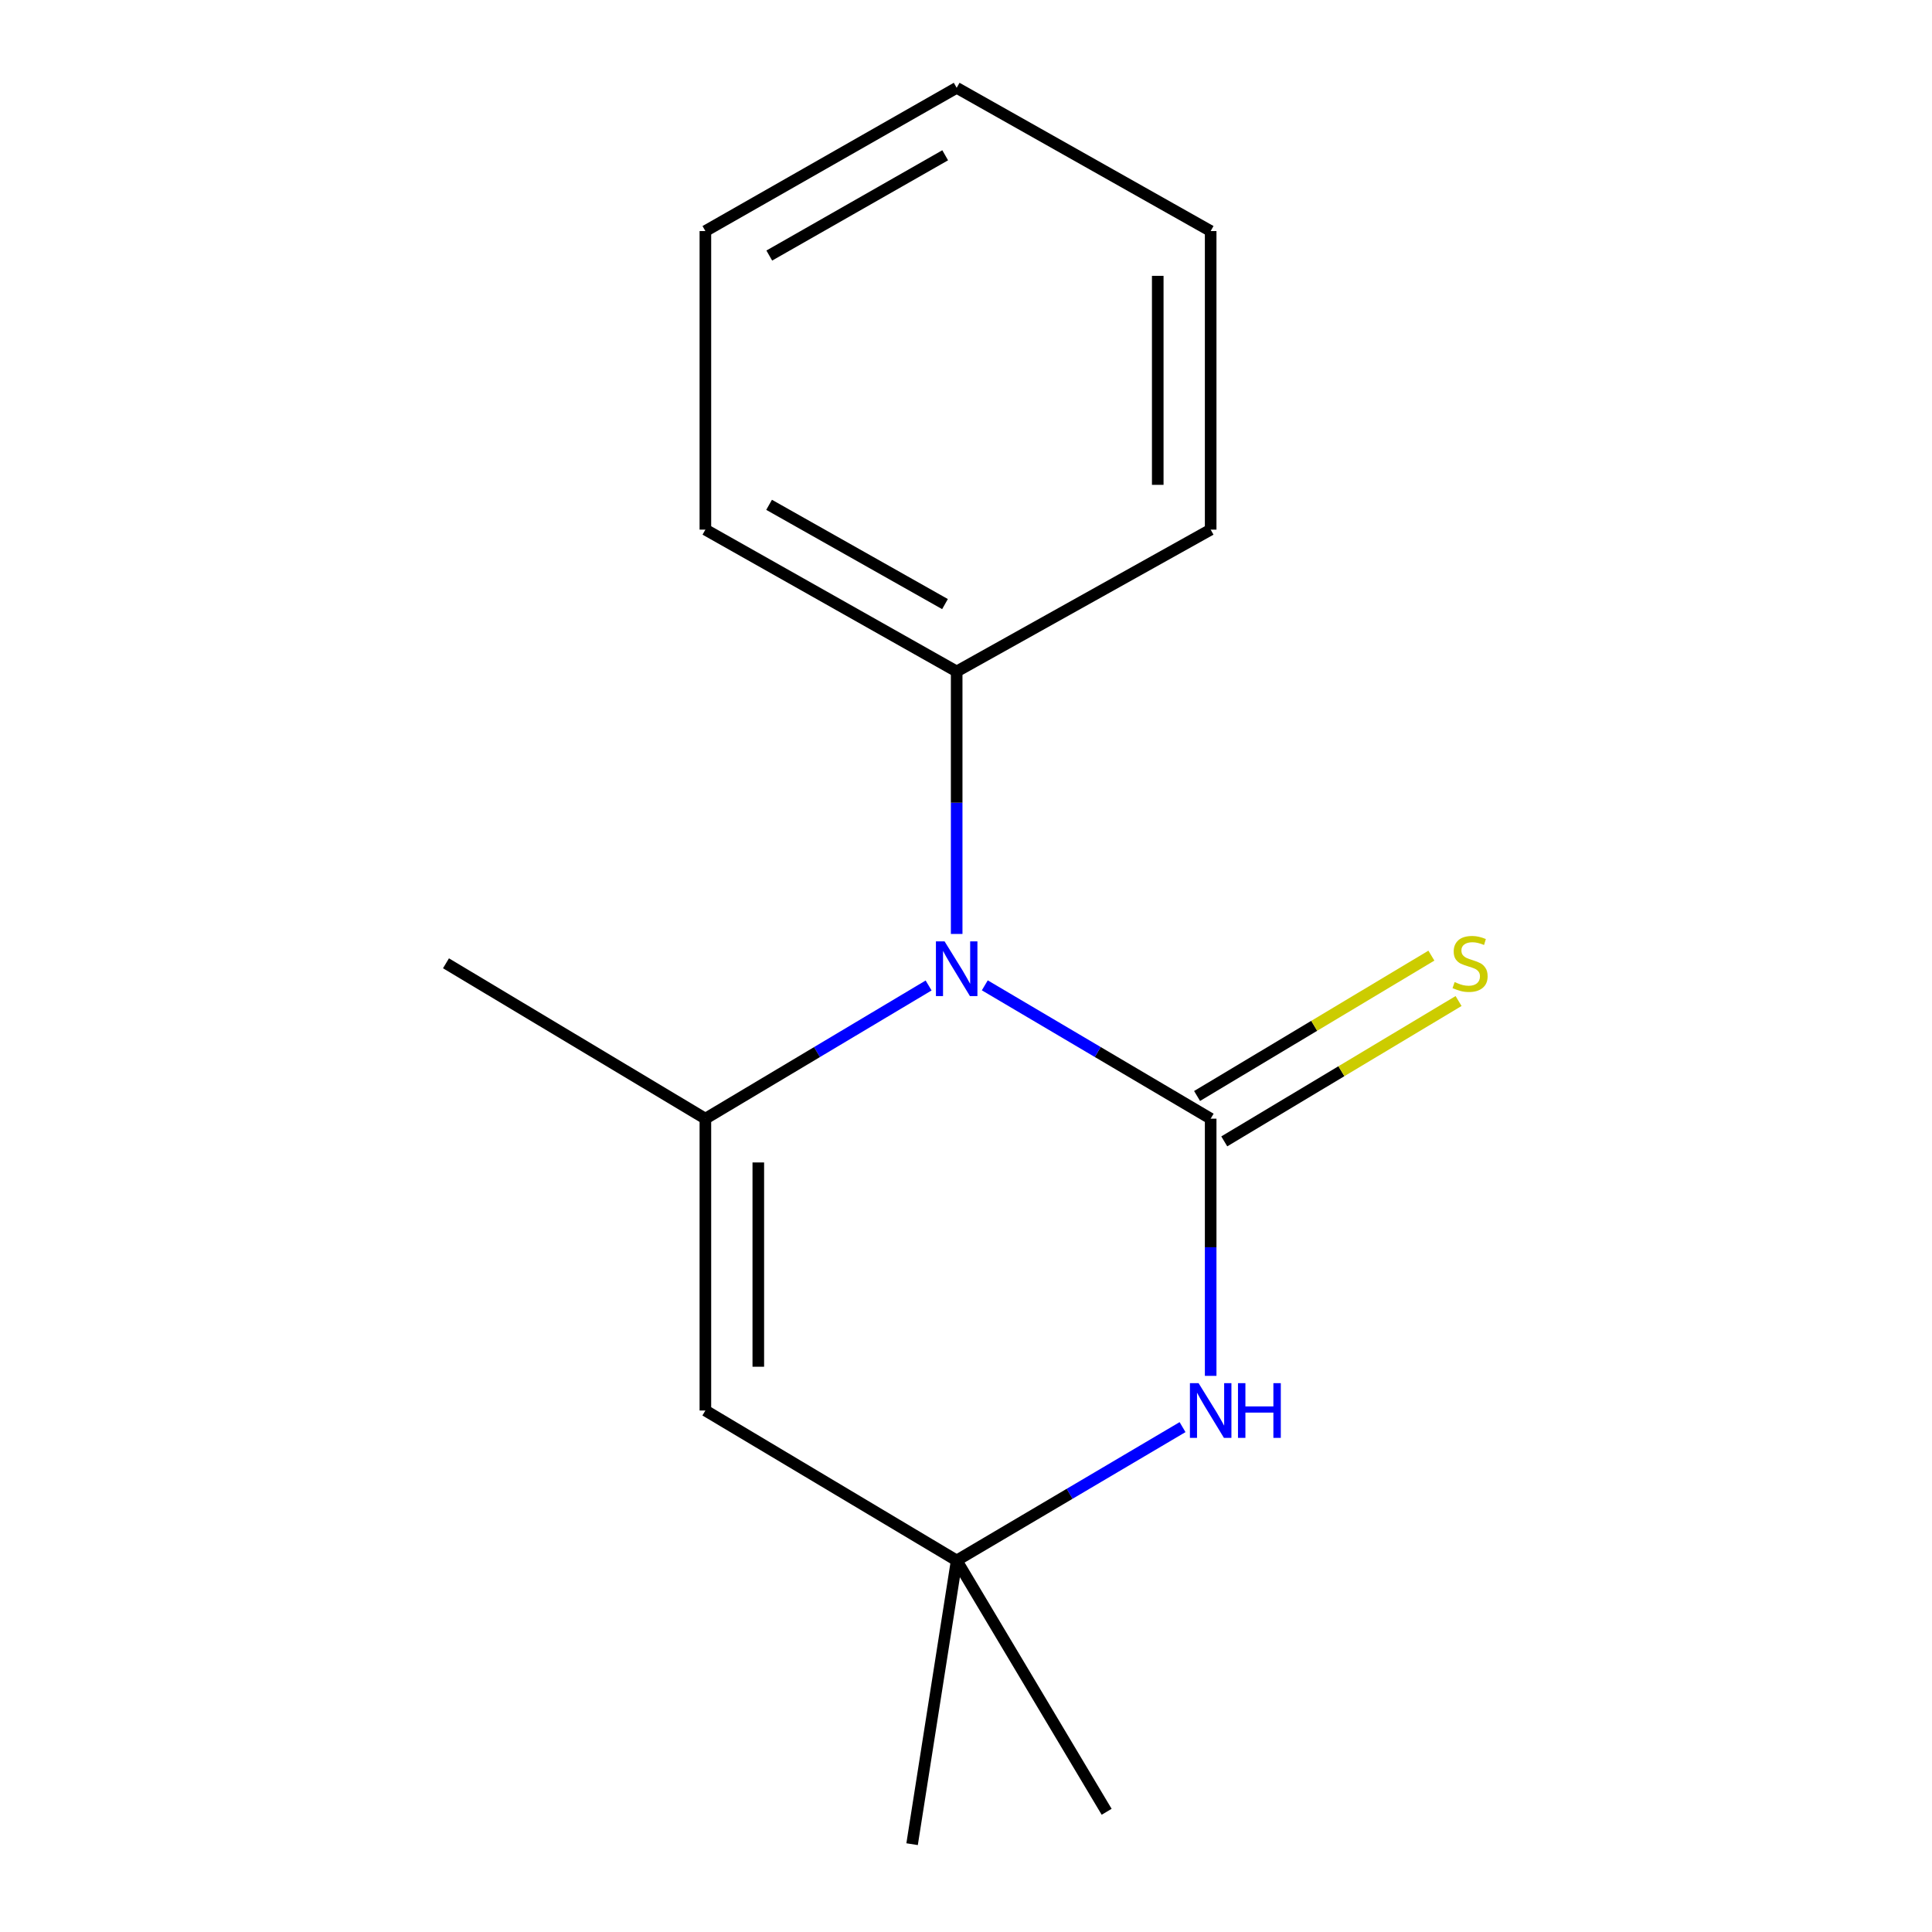 <?xml version='1.0' encoding='iso-8859-1'?>
<svg version='1.1' baseProfile='full'
              xmlns='http://www.w3.org/2000/svg'
                      xmlns:rdkit='http://www.rdkit.org/xml'
                      xmlns:xlink='http://www.w3.org/1999/xlink'
                  xml:space='preserve'
width='1000px' height='1000px' viewBox='0 0 1000 1000'>
<!-- END OF HEADER -->
<rect style='opacity:1.0;fill:#FFFFFF;stroke:none' width='1000' height='1000' x='0' y='0'> </rect>
<path class='bond-0' d='M 626.641,579.027 L 568.185,544.518' style='fill:none;fill-rule:evenodd;stroke:#000000;stroke-width:6px;stroke-linecap:butt;stroke-linejoin:miter;stroke-opacity:1' />
<path class='bond-0' d='M 568.185,544.518 L 509.729,510.009' style='fill:none;fill-rule:evenodd;stroke:#0000FF;stroke-width:6px;stroke-linecap:butt;stroke-linejoin:miter;stroke-opacity:1' />
<path class='bond-2' d='M 626.641,579.027 L 626.641,645.586' style='fill:none;fill-rule:evenodd;stroke:#000000;stroke-width:6px;stroke-linecap:butt;stroke-linejoin:miter;stroke-opacity:1' />
<path class='bond-2' d='M 626.641,645.586 L 626.641,712.144' style='fill:none;fill-rule:evenodd;stroke:#0000FF;stroke-width:6px;stroke-linecap:butt;stroke-linejoin:miter;stroke-opacity:1' />
<path class='bond-5' d='M 633.679,590.776 L 694.316,554.454' style='fill:none;fill-rule:evenodd;stroke:#000000;stroke-width:6px;stroke-linecap:butt;stroke-linejoin:miter;stroke-opacity:1' />
<path class='bond-5' d='M 694.316,554.454 L 754.954,518.132' style='fill:none;fill-rule:evenodd;stroke:#CCCC00;stroke-width:6px;stroke-linecap:butt;stroke-linejoin:miter;stroke-opacity:1' />
<path class='bond-5' d='M 619.603,567.277 L 680.24,530.955' style='fill:none;fill-rule:evenodd;stroke:#000000;stroke-width:6px;stroke-linecap:butt;stroke-linejoin:miter;stroke-opacity:1' />
<path class='bond-5' d='M 680.24,530.955 L 740.878,494.633' style='fill:none;fill-rule:evenodd;stroke:#CCCC00;stroke-width:6px;stroke-linecap:butt;stroke-linejoin:miter;stroke-opacity:1' />
<path class='bond-1' d='M 480.646,510.083 L 422.875,544.555' style='fill:none;fill-rule:evenodd;stroke:#0000FF;stroke-width:6px;stroke-linecap:butt;stroke-linejoin:miter;stroke-opacity:1' />
<path class='bond-1' d='M 422.875,544.555 L 365.105,579.027' style='fill:none;fill-rule:evenodd;stroke:#000000;stroke-width:6px;stroke-linecap:butt;stroke-linejoin:miter;stroke-opacity:1' />
<path class='bond-6' d='M 495.173,483.409 L 495.173,415.477' style='fill:none;fill-rule:evenodd;stroke:#0000FF;stroke-width:6px;stroke-linecap:butt;stroke-linejoin:miter;stroke-opacity:1' />
<path class='bond-6' d='M 495.173,415.477 L 495.173,347.546' style='fill:none;fill-rule:evenodd;stroke:#000000;stroke-width:6px;stroke-linecap:butt;stroke-linejoin:miter;stroke-opacity:1' />
<path class='bond-7' d='M 365.105,579.027 L 230.837,498.6' style='fill:none;fill-rule:evenodd;stroke:#000000;stroke-width:6px;stroke-linecap:butt;stroke-linejoin:miter;stroke-opacity:1' />
<path class='bond-15' d='M 365.105,579.027 L 365.105,730.08' style='fill:none;fill-rule:evenodd;stroke:#000000;stroke-width:6px;stroke-linecap:butt;stroke-linejoin:miter;stroke-opacity:1' />
<path class='bond-15' d='M 392.497,601.685 L 392.497,707.422' style='fill:none;fill-rule:evenodd;stroke:#000000;stroke-width:6px;stroke-linecap:butt;stroke-linejoin:miter;stroke-opacity:1' />
<path class='bond-4' d='M 612.084,738.676 L 553.628,773.192' style='fill:none;fill-rule:evenodd;stroke:#0000FF;stroke-width:6px;stroke-linecap:butt;stroke-linejoin:miter;stroke-opacity:1' />
<path class='bond-4' d='M 553.628,773.192 L 495.173,807.707' style='fill:none;fill-rule:evenodd;stroke:#000000;stroke-width:6px;stroke-linecap:butt;stroke-linejoin:miter;stroke-opacity:1' />
<path class='bond-3' d='M 365.105,730.08 L 495.173,807.707' style='fill:none;fill-rule:evenodd;stroke:#000000;stroke-width:6px;stroke-linecap:butt;stroke-linejoin:miter;stroke-opacity:1' />
<path class='bond-8' d='M 495.173,807.707 L 472.102,954.545' style='fill:none;fill-rule:evenodd;stroke:#000000;stroke-width:6px;stroke-linecap:butt;stroke-linejoin:miter;stroke-opacity:1' />
<path class='bond-9' d='M 495.173,807.707 L 572.8,937.775' style='fill:none;fill-rule:evenodd;stroke:#000000;stroke-width:6px;stroke-linecap:butt;stroke-linejoin:miter;stroke-opacity:1' />
<path class='bond-10' d='M 495.173,347.546 L 365.105,274.135' style='fill:none;fill-rule:evenodd;stroke:#000000;stroke-width:6px;stroke-linecap:butt;stroke-linejoin:miter;stroke-opacity:1' />
<path class='bond-10' d='M 489.126,312.68 L 398.079,261.292' style='fill:none;fill-rule:evenodd;stroke:#000000;stroke-width:6px;stroke-linecap:butt;stroke-linejoin:miter;stroke-opacity:1' />
<path class='bond-11' d='M 495.173,347.546 L 626.641,274.135' style='fill:none;fill-rule:evenodd;stroke:#000000;stroke-width:6px;stroke-linecap:butt;stroke-linejoin:miter;stroke-opacity:1' />
<path class='bond-13' d='M 365.105,274.135 L 365.105,119.596' style='fill:none;fill-rule:evenodd;stroke:#000000;stroke-width:6px;stroke-linecap:butt;stroke-linejoin:miter;stroke-opacity:1' />
<path class='bond-12' d='M 626.641,274.135 L 626.641,119.596' style='fill:none;fill-rule:evenodd;stroke:#000000;stroke-width:6px;stroke-linecap:butt;stroke-linejoin:miter;stroke-opacity:1' />
<path class='bond-12' d='M 599.248,250.954 L 599.248,142.777' style='fill:none;fill-rule:evenodd;stroke:#000000;stroke-width:6px;stroke-linecap:butt;stroke-linejoin:miter;stroke-opacity:1' />
<path class='bond-14' d='M 626.641,119.596 L 495.173,45.455' style='fill:none;fill-rule:evenodd;stroke:#000000;stroke-width:6px;stroke-linecap:butt;stroke-linejoin:miter;stroke-opacity:1' />
<path class='bond-16' d='M 365.105,119.596 L 495.173,45.455' style='fill:none;fill-rule:evenodd;stroke:#000000;stroke-width:6px;stroke-linecap:butt;stroke-linejoin:miter;stroke-opacity:1' />
<path class='bond-16' d='M 398.18,132.273 L 489.228,80.373' style='fill:none;fill-rule:evenodd;stroke:#000000;stroke-width:6px;stroke-linecap:butt;stroke-linejoin:miter;stroke-opacity:1' />
<path  class='atom-1' d='M 488.913 487.255
L 498.193 502.255
Q 499.113 503.735, 500.593 506.415
Q 502.073 509.095, 502.153 509.255
L 502.153 487.255
L 505.913 487.255
L 505.913 515.575
L 502.033 515.575
L 492.073 499.175
Q 490.913 497.255, 489.673 495.055
Q 488.473 492.855, 488.113 492.175
L 488.113 515.575
L 484.433 515.575
L 484.433 487.255
L 488.913 487.255
' fill='#0000FF'/>
<path  class='atom-3' d='M 620.381 715.92
L 629.661 730.92
Q 630.581 732.4, 632.061 735.08
Q 633.541 737.76, 633.621 737.92
L 633.621 715.92
L 637.381 715.92
L 637.381 744.24
L 633.501 744.24
L 623.541 727.84
Q 622.381 725.92, 621.141 723.72
Q 619.941 721.52, 619.581 720.84
L 619.581 744.24
L 615.901 744.24
L 615.901 715.92
L 620.381 715.92
' fill='#0000FF'/>
<path  class='atom-3' d='M 640.781 715.92
L 644.621 715.92
L 644.621 727.96
L 659.101 727.96
L 659.101 715.92
L 662.941 715.92
L 662.941 744.24
L 659.101 744.24
L 659.101 731.16
L 644.621 731.16
L 644.621 744.24
L 640.781 744.24
L 640.781 715.92
' fill='#0000FF'/>
<path  class='atom-6' d='M 752.909 508.32
Q 753.229 508.44, 754.549 509
Q 755.869 509.56, 757.309 509.92
Q 758.789 510.24, 760.229 510.24
Q 762.909 510.24, 764.469 508.96
Q 766.029 507.64, 766.029 505.36
Q 766.029 503.8, 765.229 502.84
Q 764.469 501.88, 763.269 501.36
Q 762.069 500.84, 760.069 500.24
Q 757.549 499.48, 756.029 498.76
Q 754.549 498.04, 753.469 496.52
Q 752.429 495, 752.429 492.44
Q 752.429 488.88, 754.829 486.68
Q 757.269 484.48, 762.069 484.48
Q 765.349 484.48, 769.069 486.04
L 768.149 489.12
Q 764.749 487.72, 762.189 487.72
Q 759.429 487.72, 757.909 488.88
Q 756.389 490, 756.429 491.96
Q 756.429 493.48, 757.189 494.4
Q 757.989 495.32, 759.109 495.84
Q 760.269 496.36, 762.189 496.96
Q 764.749 497.76, 766.269 498.56
Q 767.789 499.36, 768.869 501
Q 769.989 502.6, 769.989 505.36
Q 769.989 509.28, 767.349 511.4
Q 764.749 513.48, 760.389 513.48
Q 757.869 513.48, 755.949 512.92
Q 754.069 512.4, 751.829 511.48
L 752.909 508.32
' fill='#CCCC00'/>
</svg>
